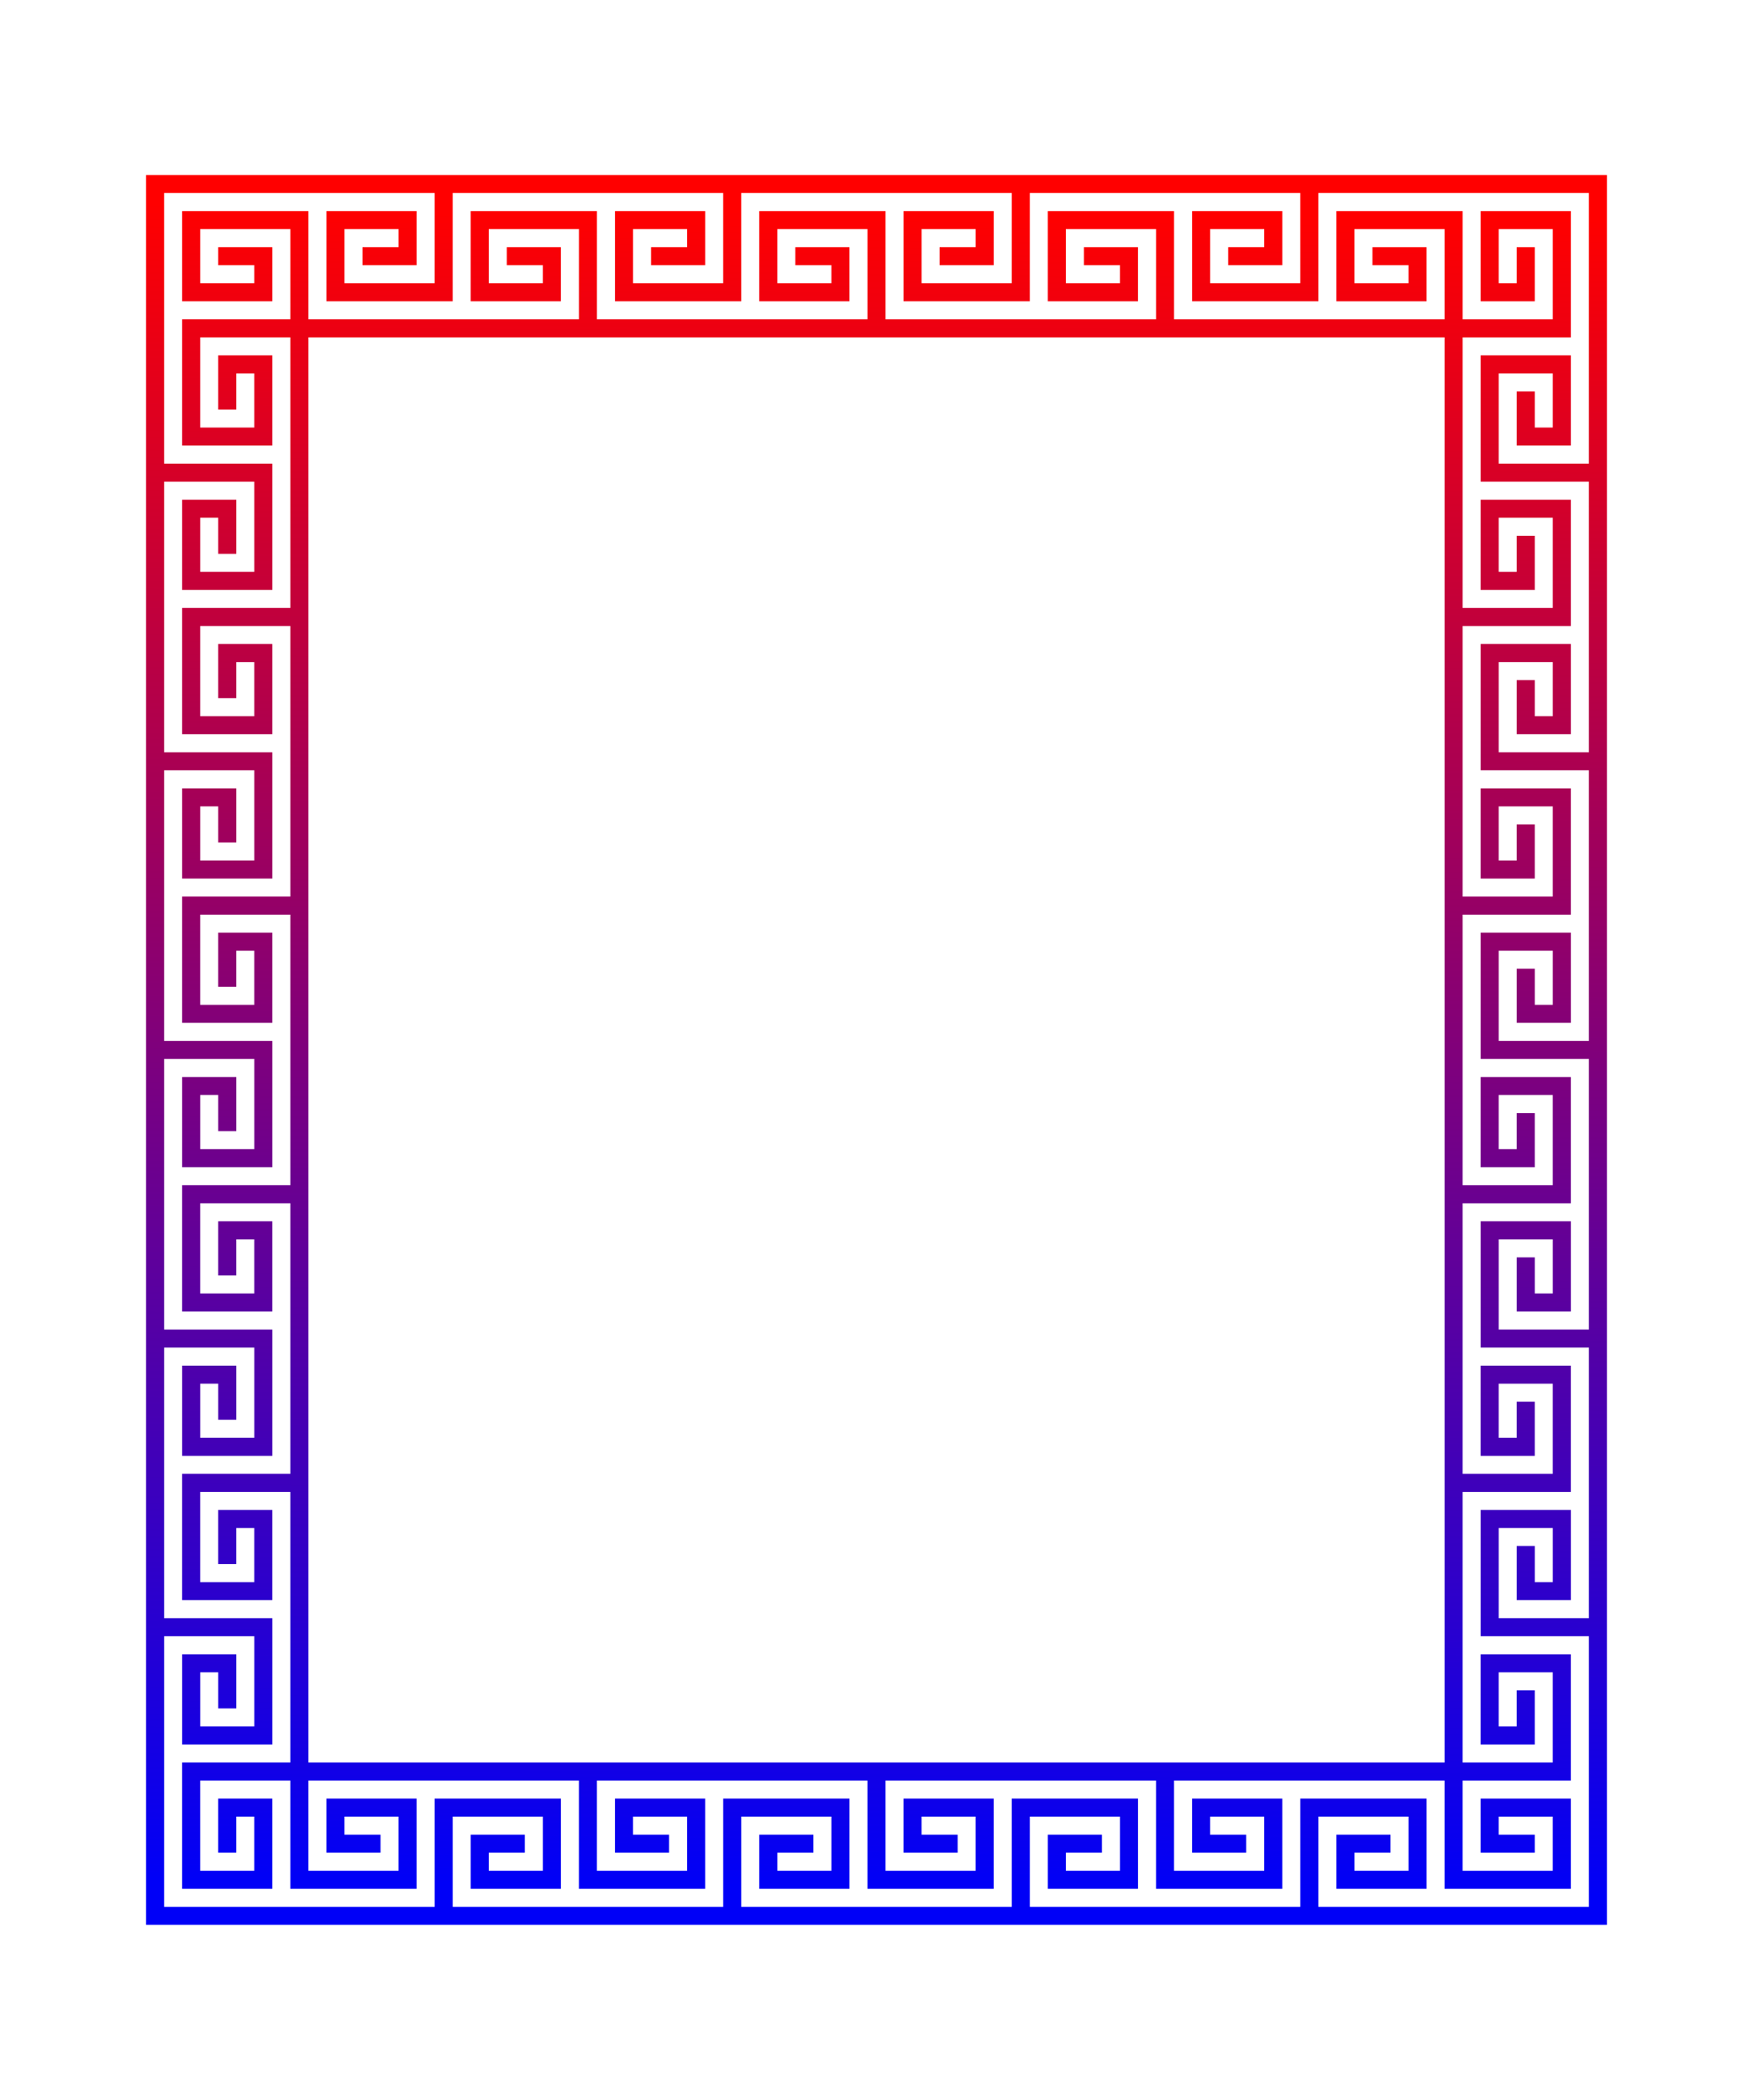 <?xml version="1.0" encoding="UTF-8"?>
<svg version="1.1" viewBox="0 0 972 1164" xmlns="http://www.w3.org/2000/svg" xmlns:xlink="http://www.w3.org/1999/xlink">
<defs>
<linearGradient id="a" x1="410" x2="400" y1="20" y2="950" gradientUnits="userSpaceOnUse">
<stop stop-color="#f00" offset="0"/>
<stop stop-color="#0000f7" offset="1"/>
</linearGradient>
<filter id="b" color-interpolation-filters="sRGB">
<feTurbulence baseFrequency="0.14" type="fractalNoise"/>
<feColorMatrix result="result5" values="1 0 0 0 0 0 1 0 0 0 0 0 1 0 0 0 0 0 6 -3.5 "/>
<feComposite in="SourceGraphic" in2="result5" operator="in" result="result6"/>
<feMorphology in="result6" operator="dilate" radius="5" result="result3"/>
<feDisplacementMap in="result3" in2="result3" result="result4" xChannelSelector="R"/>
<feComposite in2="result4" k1="1" k3="1" operator="arithmetic" result="result2"/>
<feBlend in="result2" in2="result2" mode="darken"/>
<feConvolveMatrix divisor="2" kernelMatrix="2 0 0 0 1 0 0 0 -1 " order="3 3" targetX="1" targetY="1"/>
</filter>
</defs>
<g transform="translate(541 -505.36)">
<path transform="translate(-460 602.36)" d="m0 0v970h810v-970h-810zm10 10h150v50h-50v-30h30v10h-20v10h30v-10-20h-10-40v10 40h10 60v-10-50h150v50h-50v-30h30v10h-20v10h30v-10-20h-10-40v10 40h10 60v-10-50h150v50h-50v-30h30v10h-20v10h30v-10-20h-10-40v10 40h10 60v-10-50h150v50h-50v-30h30v10h-20v10h30v-10-20h-10-40v10 40h10 60v-10-50h150v150h-50v-50h30v30h-10v-20h-10v30h10 20v-10-40h-10-40v10 60h10 50v150h-50v-50h30v30h-10v-20h-10v30h10 20v-10-40h-10-40v10 60h10 50v150h-50v-50h30v30h-10v-20h-10v30h10 20v-10-40h-10-40v10 60h10 50v150h-50v-50h30v30h-10v-20h-10v30h10 20v-10-40h-10-40v10 60h10 50v150h-50v-50h30v30h-10v-20h-10v30h10 20v-10-40h-10-40v10 60h10 50v150h-150v-50h50v30h-30v-10h20v-10h-30v10 20h10 40v-10-40h-10-60v10 50h-150v-50h50v30h-30v-10h20v-10h-30v10 20h10 40v-10-40h-10-60v10 50h-150v-50h50v30h-30v-10h20v-10h-30v10 20h10 40v-10-40h-10-60v10 50h-150v-50h50v30h-30v-10h20v-10h-30v10 20h10 40v-10-40h-10-60v10 50h-150v-150h50v50h-30v-30h10v20h10v-30h-10-20v10 40h10 40v-10-60h-10-50v-150h50v50h-30v-30h10v20h10v-30h-10-20v10 40h10 40v-10-60h-10-50v-150h50v50h-30v-30h10v20h10v-30h-10-20v10 40h10 40v-10-60h-10-50v-150h50v50h-30v-30h10v20h10v-30h-10-20v10 40h10 40v-10-60h-10-50v-150h50v50h-30v-30h10v20h10v-30h-10-20v10 40h10 40v-10-60h-10-50v-150zm10 10v40 10h40 10v-20-10h-30v10h20v10h-30v-30h50v50h-50-10v60 10h40 10v-40-10h-20-10v30h10v-20h10v30h-30v-50h50v150h-50-10v60 10h40 10v-40-10h-20-10v30h10v-20h10v30h-30v-50h50v150h-50-10v60 10h40 10v-40-10h-20-10v30h10v-20h10v30h-30v-50h50v150h-50-10v60 10h40 10v-40-10h-20-10v30h10v-20h10v30h-30v-50h50v150h-50-10v60 10h40 10v-40-10h-20-10v30h10v-20h10v30h-30v-50h50v150h-50-10v60 10h40 10v-40-10h-20-10v30h10v-20h10v30h-30v-50h50v50 10h60 10v-40-10h-40-10v20 10h30v-10h-20v-10h30v30h-50v-50h150v50 10h60 10v-40-10h-40-10v20 10h30v-10h-20v-10h30v30h-50v-50h150v50 10h60 10v-40-10h-40-10v20 10h30v-10h-20v-10h30v30h-50v-50h150v50 10h60 10v-40-10h-40-10v20 10h30v-10h-20v-10h30v30h-50v-50h150v50 10h60 10v-40-10h-40-10v20 10h30v-10h-20v-10h30v30h-50v-50h50 10v-60-10h-40-10v40 10h20 10v-30h-10v20h-10v-30h30v50h-50v-150h50 10v-60-10h-40-10v40 10h20 10v-30h-10v20h-10v-30h30v50h-50v-150h50 10v-60-10h-40-10v40 10h20 10v-30h-10v20h-10v-30h30v50h-50v-150h50 10v-60-10h-40-10v40 10h20 10v-30h-10v20h-10v-30h30v50h-50v-150h50 10v-60-10h-40-10v40 10h20 10v-30h-10v20h-10v-30h30v50h-50v-150h50 10v-60-10h-40-10v40 10h20 10v-30h-10v20h-10v-30h30v50h-50v-50-10h-60-10v40 10h40 10v-20-10h-30v10h20v10h-30v-30h50v50h-150v-50-10h-60-10v40 10h40 10v-20-10h-30v10h20v10h-30v-30h50v50h-150v-50-10h-60-10v40 10h40 10v-20-10h-30v10h20v10h-30v-30h50v50h-150v-50-10h-60-10v40 10h40 10v-20-10h-30v10h20v10h-30v-30h50v50h-150v-50-10h-60-10zm70 70h630v790h-630v-790z" fill="url(#a)" filter="url(#b)"/>
</g>
</svg>
